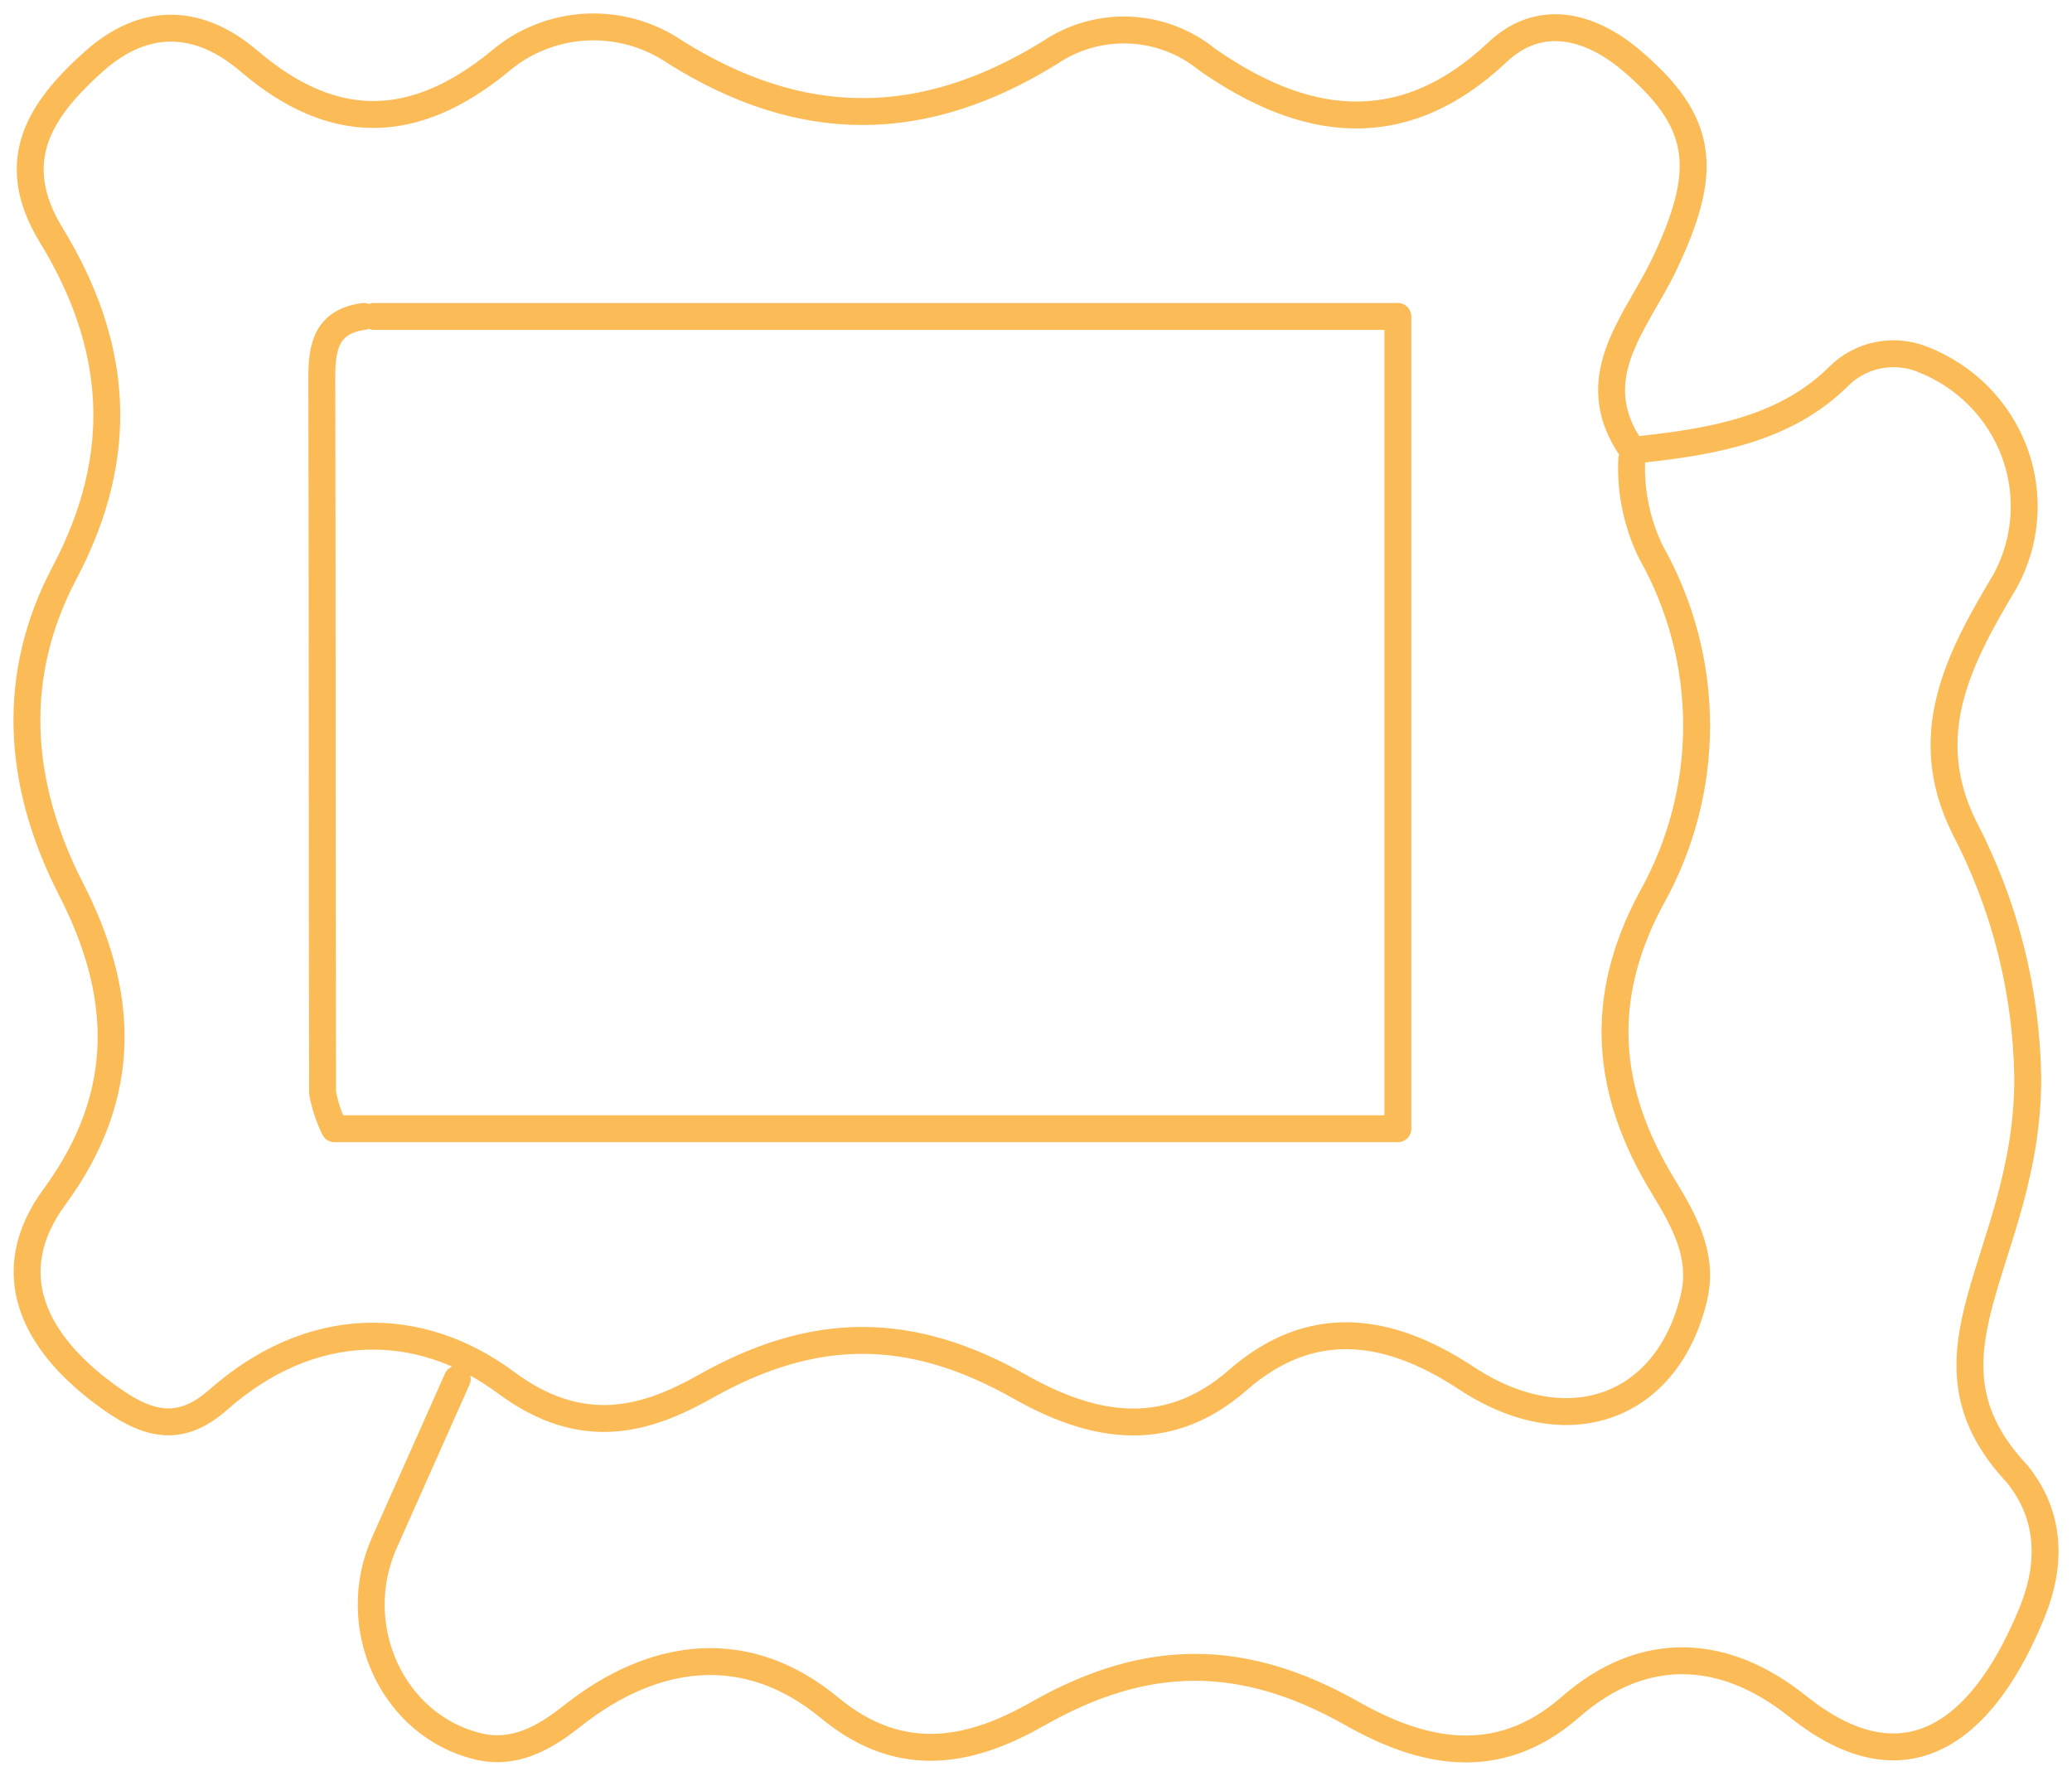 <svg width="77" height="66" viewBox="0 0 77 66" fill="none" xmlns="http://www.w3.org/2000/svg">
<path d="M60.639 16.697C58.798 14.053 60.8 12.004 61.824 9.874C63.536 6.312 63.318 4.545 60.644 2.262C59.044 0.896 57.179 0.497 55.66 1.931C52.047 5.34 48.375 4.674 44.848 2.204C44.04 1.547 43.037 1.166 41.99 1.119C40.943 1.071 39.909 1.359 39.043 1.94C34.308 4.877 29.797 4.889 25.078 1.928C24.105 1.266 22.936 0.942 21.755 1.008C20.574 1.075 19.45 1.527 18.56 2.293C15.386 4.886 12.375 4.939 9.261 2.274C7.365 0.651 5.349 0.623 3.49 2.283C1.522 4.041 0.206 5.96 1.903 8.738C4.375 12.787 4.739 16.859 2.395 21.294C0.397 25.076 0.603 29.071 2.644 33.053C4.588 36.845 4.862 40.615 2.023 44.483C-0.023 47.27 1.177 49.936 4.221 52.047C5.657 53.043 6.793 53.183 8.115 52.017C11.505 49.027 15.521 48.946 18.816 51.392C21.642 53.49 24.04 52.755 26.206 51.533C30.267 49.241 33.844 49.243 37.904 51.54C40.367 52.934 43.25 53.701 45.998 51.292C48.663 48.957 51.521 49.256 54.485 51.213C58.284 53.721 61.987 52.31 62.953 48.213C63.326 46.629 62.548 45.307 61.783 44.046C59.659 40.548 59.366 37.11 61.371 33.383C62.475 31.413 63.052 29.2 63.05 26.951C63.047 24.702 62.464 22.49 61.355 20.523C60.831 19.449 60.585 18.265 60.639 17.076M16.993 51.252C16.092 53.277 15.19 55.302 14.288 57.327C12.899 60.429 14.565 64.131 17.77 64.904C19.102 65.225 20.218 64.605 21.246 63.789C24.358 61.316 27.793 60.955 30.836 63.476C33.578 65.749 36.243 65.014 38.569 63.692C42.624 61.386 46.204 61.395 50.264 63.692C52.727 65.085 55.609 65.852 58.358 63.444C61.022 61.108 64.034 61.196 66.808 63.417C70.894 66.688 73.669 64.153 75.327 60.37C75.674 59.579 76.824 57.105 74.978 54.796C70.784 50.342 75.356 46.808 75.356 40.074C75.311 36.828 74.503 33.636 72.995 30.748C71.304 27.338 72.76 24.519 74.506 21.611C74.909 20.879 75.148 20.072 75.209 19.242C75.27 18.413 75.151 17.58 74.86 16.799C74.57 16.018 74.113 15.306 73.522 14.711C72.931 14.116 72.218 13.652 71.43 13.348C70.905 13.141 70.329 13.092 69.775 13.207C69.221 13.322 68.715 13.597 68.321 13.996C66.363 15.934 63.694 16.404 61.025 16.697M13.517 11.76C12.133 11.95 11.956 12.879 11.959 14.038C11.982 22.899 11.967 31.759 11.988 40.619C12.074 41.08 12.223 41.527 12.43 41.949H51.948V11.76H13.903" stroke="#FBBC58" stroke-linecap="round" stroke-linejoin="round"/>
</svg>
